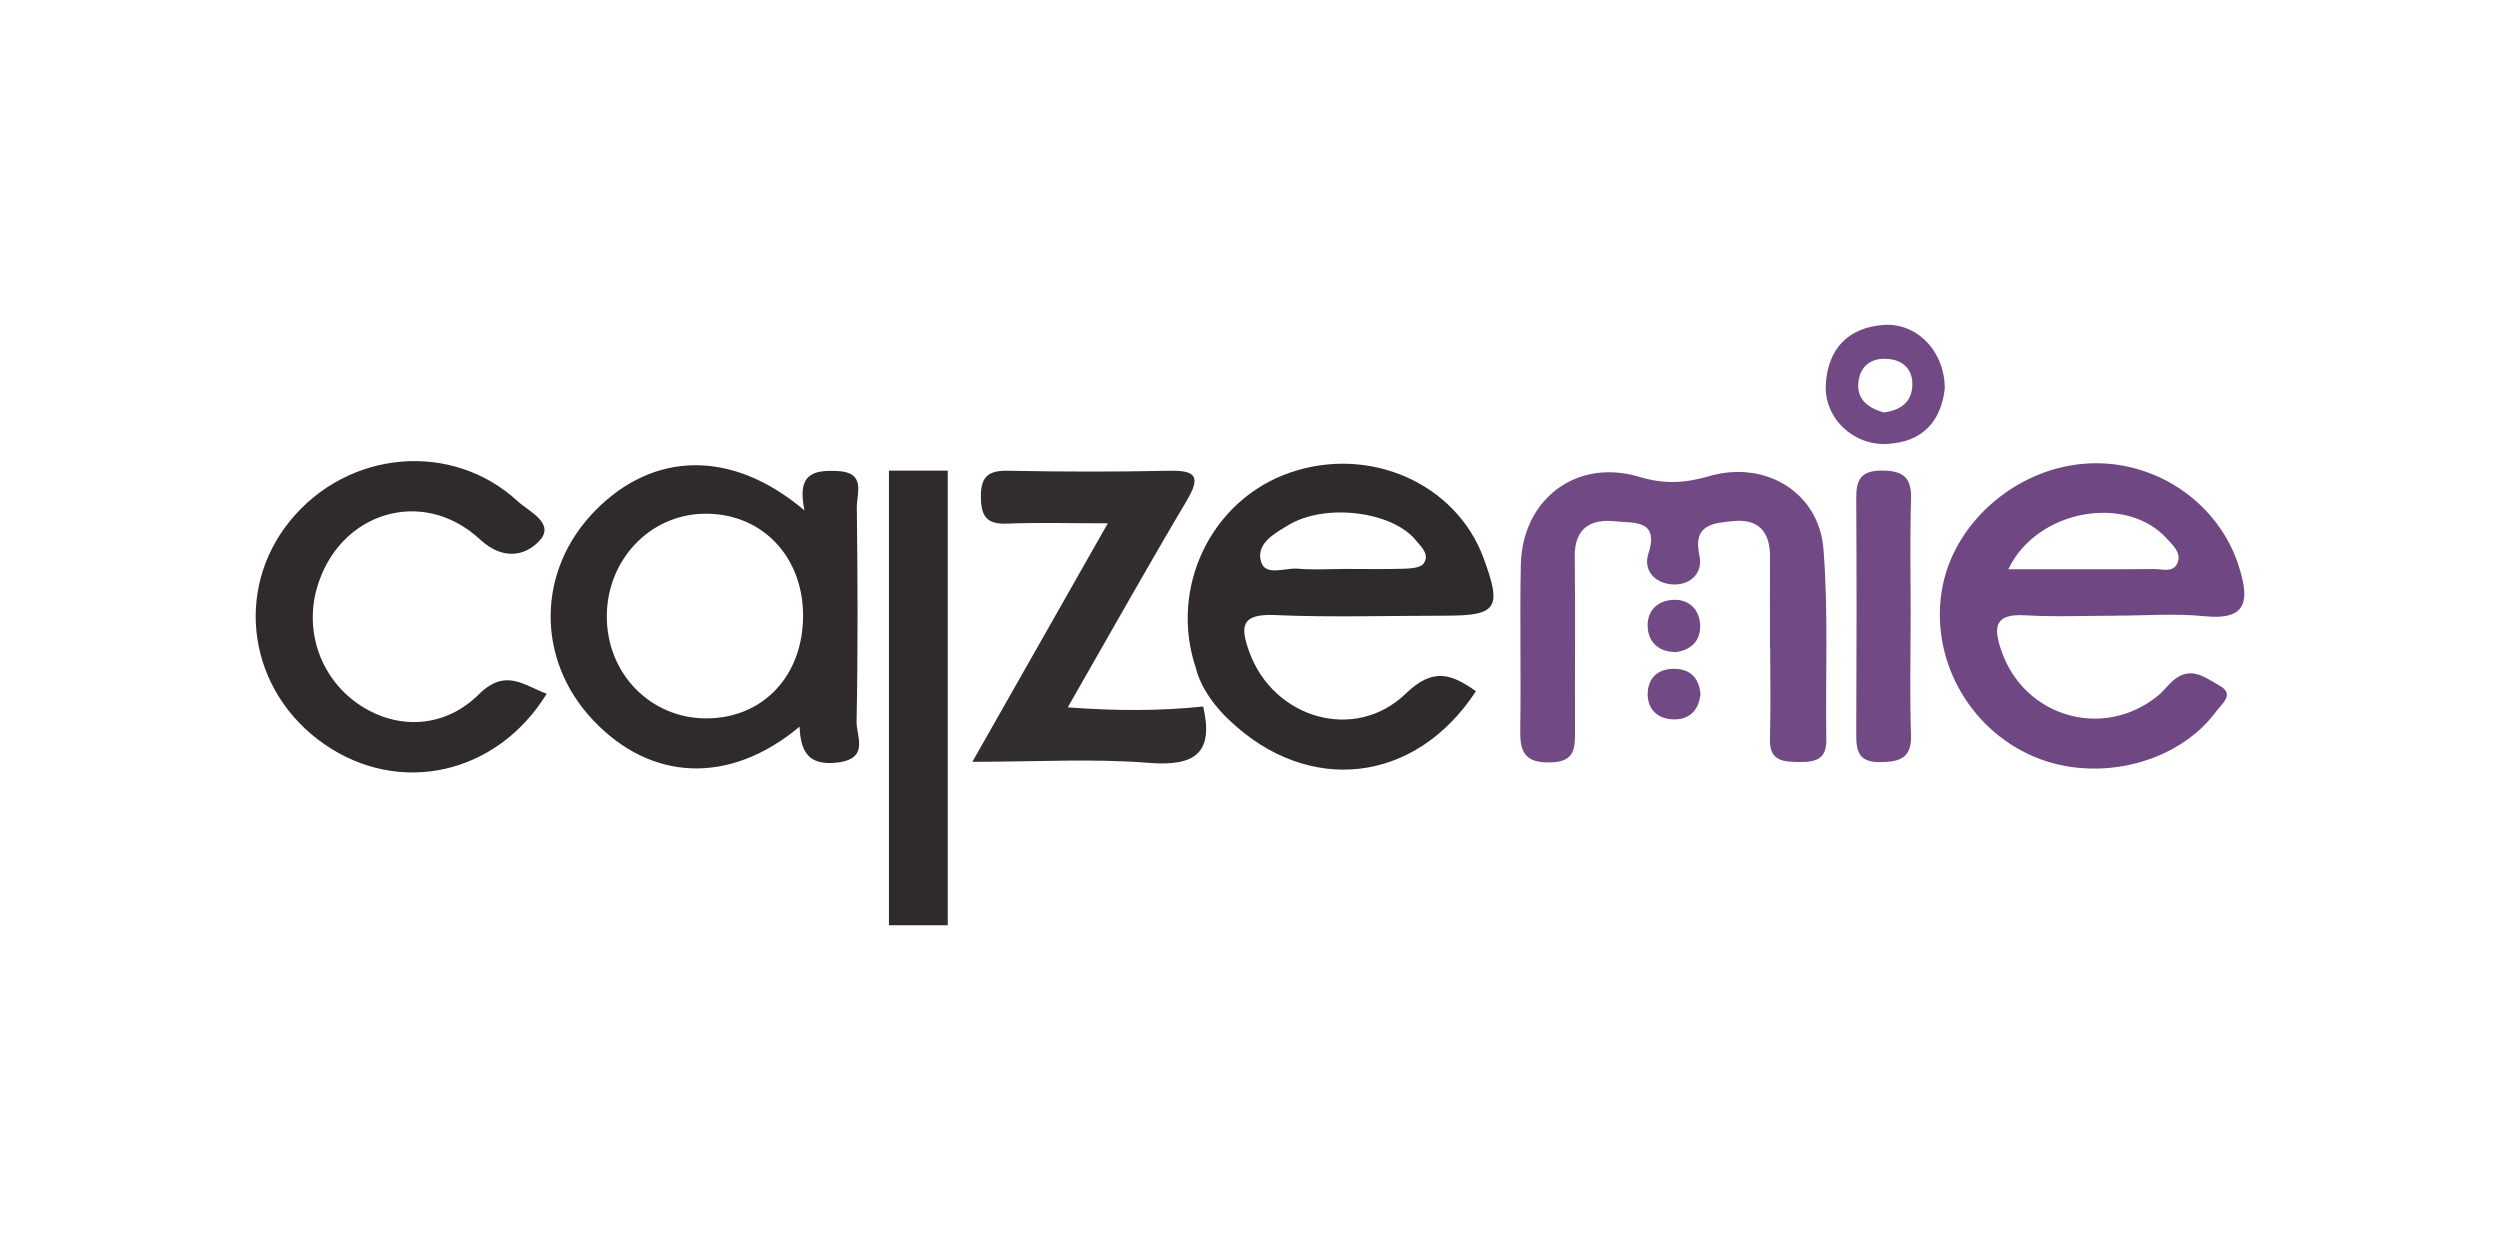 <?xml version="1.0" encoding="UTF-8"?>
<svg id="katman_1" data-name="katman 1" xmlns="http://www.w3.org/2000/svg" viewBox="0 0 400 200">
  <defs>
    <style>
      .cls-1 {
        fill: #714984;
      }

      .cls-1, .cls-2, .cls-3, .cls-4 {
        stroke-width: 0px;
      }

      .cls-2 {
        fill: #6f4782;
      }

      .cls-3 {
        fill: #2f2a2c;
      }

      .cls-4 {
        fill: #322d2f;
      }
    </style>
  </defs>
  <path class="cls-3" d="M128.72,81.67c-1.27-5.96,1.49-6.47,5.24-6.31,4.69.2,3.1,3.6,3.13,5.86.14,11.41.19,22.83-.04,34.24-.05,2.31,2.15,5.95-3.11,6.55-4.59.53-5.85-1.74-6.01-5.74-11.2,9.35-23.8,8.78-33.07-1.08-9.15-9.71-8.99-23.96.37-33.49,9.27-9.44,21.81-9.92,33.49-.03ZM128.49,98.31c-.09-9.54-6.86-16.35-16.01-16.11-8.56.22-15.33,7.39-15.39,16.31-.07,9.22,6.97,16.46,15.96,16.43,9.13-.03,15.53-6.93,15.44-16.63Z"/>
  <path class="cls-3" d="M191.39,107.04c-4.42-12.85,2.29-27.07,15.09-31.45,12.7-4.34,26.49,1.77,30.89,13.7,2.97,8.07,2.2,9.22-6.19,9.22-9.08,0-18.17.29-27.23-.1-5.49-.24-5.52,1.92-4.03,5.98,3.88,10.58,16.9,14.43,25.02,6.57,4.4-4.26,7.36-3.08,11.21-.37-9.66,14.8-26.8,16.72-39.44,4.65,0,0-4.12-3.59-5.34-8.2ZM214.98,91.03c3.18,0,6.36.06,9.53-.03,1.12-.04,2.7-.11,3.23-.8,1.1-1.42-.31-2.66-1.2-3.75-3.8-4.65-14.5-5.99-20.39-2.44-2.25,1.35-5.27,3-4.37,5.91.72,2.32,3.84.89,5.88,1.07,2.43.21,4.88.05,7.33.05Z"/>
  <path class="cls-2" d="M338.75,98.51c-4.9,0-9.81.22-14.68-.06-4.93-.29-5.18,1.81-3.85,5.67,3.65,10.6,16.28,14.31,25.03,7.21,1.13-.92,1.97-2.24,3.18-2.99,2.54-1.57,4.73.28,6.71,1.37,2.47,1.37.36,2.88-.53,4.09-6.12,8.36-19.03,11.56-29.14,7.28-10.68-4.52-16.88-16.11-14.64-27.36,2.12-10.61,12.34-19.12,23.54-19.58,10.94-.45,20.87,6.61,23.94,16.77,1.59,5.24,1.22,8.38-5.62,7.68-4.6-.47-9.29-.09-13.94-.09ZM321.33,91.08c8.31,0,15.86.03,23.4-.03,1.32-.01,3.16.67,3.74-1.18.48-1.55-.86-2.67-1.8-3.71-6.38-7.08-20.73-4.74-25.34,4.92Z"/>
  <path class="cls-1" d="M283.2,103.62c0-4.86-.03-9.72,0-14.58.03-3.92-1.86-6.07-5.82-5.67-3.06.31-6.6.43-5.48,5.47.63,2.84-1.41,4.8-4.24,4.67-2.77-.13-4.82-2.15-3.91-4.96,1.8-5.52-2.5-4.82-5.19-5.13-3.9-.46-6.65.96-6.6,5.62.11,9.24,0,18.47.04,27.71,0,2.8.16,5.18-4.02,5.24-4.24.07-4.8-1.92-4.74-5.35.14-8.75-.09-17.5.09-26.25.22-10.53,8.91-17.12,18.98-14.09,3.95,1.19,7.26,1.02,11.14-.11,8.98-2.62,17.58,2.58,18.3,11.62.81,10.15.31,20.39.46,30.59.04,3.04-1.67,3.54-4.23,3.52-2.68-.02-4.89-.1-4.79-3.71.14-4.86.04-9.72.04-14.58,0,0-.02,0-.03,0Z"/>
  <path class="cls-3" d="M87.48,110.99c-7.98,12.96-23.57,16.4-35.57,8.09-12.15-8.41-14.62-24.56-5.48-35.77,9.23-11.32,25.87-12.83,36.44-3.08,1.76,1.63,6.09,3.52,3.38,6.36-2.1,2.21-5.63,3.25-9.46-.29-9.2-8.51-22.5-4.32-26.03,7.59-2.16,7.3.68,14.98,7.04,19.07,5.89,3.78,13.32,3.58,18.83-1.88,4.26-4.22,7.17-1.43,10.84-.08Z"/>
  <path class="cls-4" d="M192.51,113.03c1.7,7.36-1.17,9.63-8.68,9.03-8.99-.72-18.09-.17-28.25-.17,7.28-12.82,14.16-24.94,21.67-38.16-6.1,0-11.13-.15-16.14.05-3.31.14-4.15-1.26-4.17-4.29-.02-3.16,1.11-4.23,4.28-4.17,8.58.16,17.18.19,25.76,0,4.38-.1,5.2.91,2.88,4.82-6.3,10.6-12.33,21.37-19.02,33.04,7.96.58,14.73.58,21.67-.14,0,0,0,0,0,0Z"/>
  <path class="cls-1" d="M305.7,98.72c0,6.28-.15,12.57.06,18.84.12,3.71-1.69,4.33-4.9,4.38-3.55.06-3.88-1.83-3.86-4.55.06-12.56.07-25.12,0-37.68-.02-2.9.7-4.41,4.07-4.42,3.44,0,4.81,1.09,4.7,4.6-.2,6.27-.06,12.56-.06,18.84Z"/>
  <path class="cls-1" d="M311.16,62.18c-.56,5.02-3.35,8.54-9.23,8.85-5.44.29-10.13-4.19-9.8-9.57.34-5.58,3.49-9.05,9.25-9.47,5.31-.39,9.81,4.23,9.78,10.19ZM301.42,65.99c2.62-.34,4.52-1.63,4.56-4.46.03-2.48-1.53-3.95-4.02-4.11-2.48-.17-4.24,1.05-4.59,3.52-.41,2.87,1.41,4.3,4.04,5.06Z"/>
  <path class="cls-1" d="M268.26,104.32c-2.66.05-4.35-1.35-4.61-3.68-.3-2.76,1.45-4.62,4.22-4.67,2.41-.05,4.05,1.56,4.15,4.03.1,2.48-1.36,3.93-3.76,4.32Z"/>
  <path class="cls-1" d="M272.08,111.11c-.31,2.55-1.76,4.05-4.32,3.99-2.54-.06-4.18-1.59-4.13-4.14.05-2.55,1.71-3.99,4.28-3.95,2.6.03,3.96,1.54,4.17,4.1Z"/>
  <rect class="cls-3" x="142.23" y="75.3" width="9.41" height="72.74"/>
</svg>
